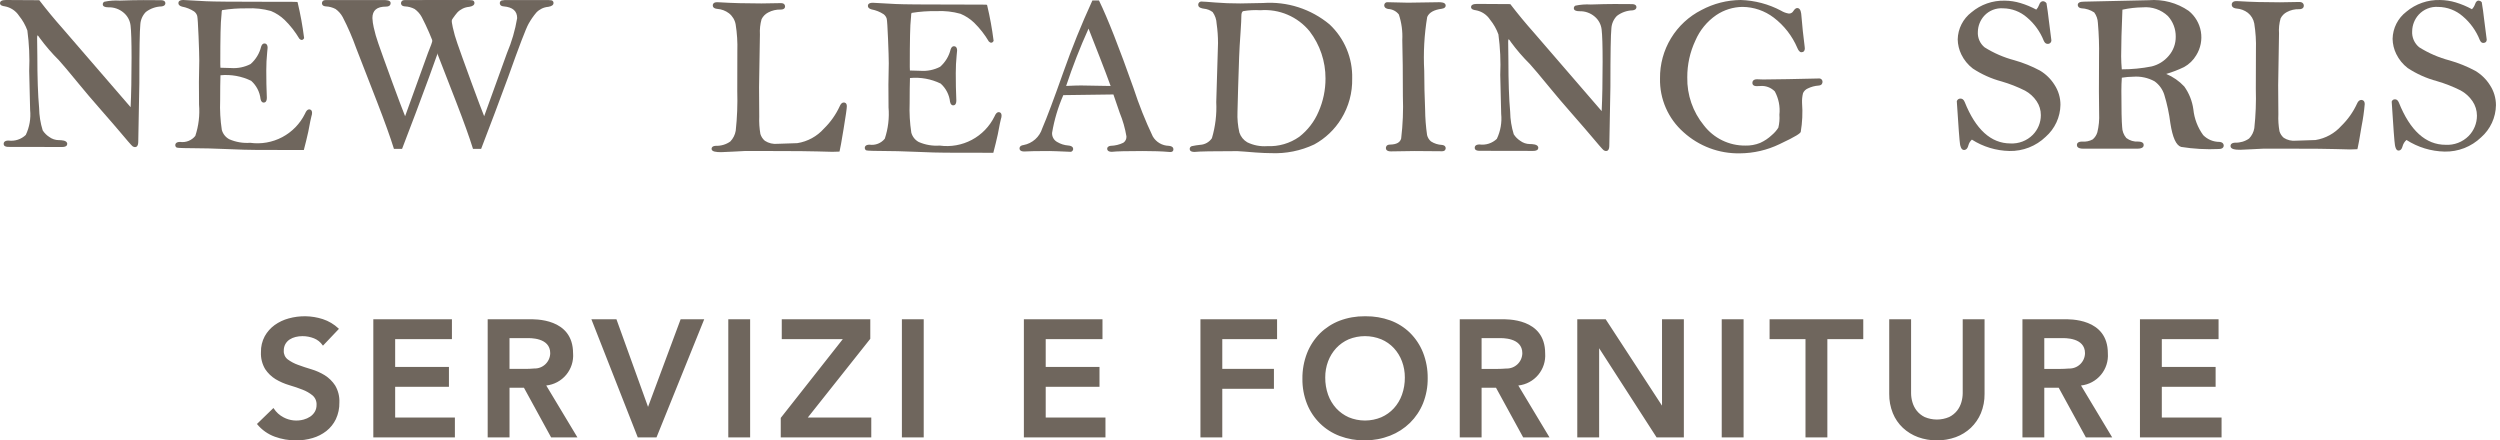 <svg xmlns="http://www.w3.org/2000/svg" width="579" height="102" viewBox="0 0 579 102" fill="none"><path d="M75.213 86.906C74.234 86.308 73.182 85.84 72.082 85.515C71.036 85.209 70.003 84.866 68.983 84.485C68.145 84.185 67.356 83.765 66.639 83.24C66.333 83.004 66.09 82.697 65.93 82.346C65.771 81.995 65.7 81.61 65.723 81.225C65.708 80.689 65.835 80.159 66.089 79.687C66.33 79.265 66.665 78.905 67.069 78.634C67.495 78.36 67.964 78.159 68.456 78.039C68.981 77.912 69.519 77.849 70.058 77.851C70.967 77.85 71.868 78.021 72.713 78.355C73.523 78.677 74.219 79.231 74.714 79.948L74.796 80.058L78.495 76.162L78.413 76.08C77.367 75.094 76.117 74.351 74.751 73.905C72.187 73.081 69.438 73.026 66.845 73.75C65.683 74.063 64.587 74.582 63.608 75.283C62.665 75.969 61.883 76.851 61.315 77.87C60.708 79.005 60.405 80.277 60.436 81.564C60.37 82.937 60.709 84.3 61.411 85.483C62.035 86.427 62.858 87.224 63.823 87.817C64.807 88.405 65.86 88.866 66.959 89.191C68.117 89.529 69.129 89.877 70.054 90.243C70.903 90.56 71.694 91.013 72.397 91.585C72.709 91.859 72.954 92.2 73.113 92.584C73.271 92.967 73.34 93.382 73.313 93.796C73.324 94.346 73.185 94.889 72.91 95.366C72.64 95.818 72.272 96.204 71.835 96.497C71.373 96.799 70.866 97.026 70.333 97.17C68.775 97.6 67.112 97.42 65.682 96.666C64.756 96.191 63.971 95.481 63.407 94.606L63.329 94.492L59.589 98.117L59.511 98.191L59.58 98.277C60.658 99.579 62.065 100.568 63.654 101.143C65.227 101.713 66.888 102.003 68.561 101.999C69.857 102.005 71.146 101.822 72.388 101.454C73.549 101.12 74.635 100.567 75.588 99.825C76.519 99.089 77.27 98.151 77.786 97.083C78.35 95.873 78.629 94.549 78.6 93.214C78.664 91.835 78.325 90.468 77.625 89.278C77.001 88.323 76.178 87.514 75.213 86.906ZM91.519 89.58H103.975V84.979H91.519V78.538H104.666V73.937H86.46V101.308H105.353V96.707H91.519V89.58ZM132.723 81.834C132.723 73.612 123.779 73.937 122.488 73.937H112.947V101.308H118.006V89.804H121.348L127.606 101.239L127.638 101.303H133.735L126.511 89.282C128.311 89.088 129.966 88.202 131.125 86.812C132.285 85.421 132.86 83.635 132.728 81.829L132.723 81.834ZM118.001 78.309H122.066C122.666 78.309 127.432 78.126 127.432 81.797C127.425 82.277 127.322 82.75 127.13 83.189C126.937 83.629 126.659 84.025 126.312 84.356C125.964 84.686 125.554 84.944 125.106 85.114C124.658 85.284 124.18 85.362 123.701 85.345C123.023 85.405 122.327 85.437 121.645 85.437H118.001V78.309ZM150.087 94.231L142.795 74.015L142.767 73.937H136.963L147.679 101.23L147.707 101.308H152.042L163.033 74.098L163.097 73.937H157.636L150.087 94.231ZM168.673 73.937H173.731V101.308H168.673V73.937ZM201.537 78.492L201.56 78.46V73.937H181.056V78.538H195.196L180.85 96.753L180.822 96.781V101.308H201.788V96.707H187.08L201.537 78.492ZM208.879 73.937H213.933V101.308H208.879V73.937ZM242.187 89.58H254.643V84.979H242.187V78.538H255.335V73.937H237.129V101.308H256.026V96.707H242.187V89.58ZM278.022 101.308H283.081V90.042H295.042V85.437H283.081V78.538H295.77V73.937H278.022V101.308ZM326.551 77.078C325.241 75.802 323.674 74.819 321.955 74.194C320.138 73.546 318.221 73.226 316.292 73.246H316.082C314.099 73.225 312.129 73.571 310.273 74.267C308.568 74.921 307.016 75.918 305.713 77.197C304.412 78.502 303.391 80.06 302.715 81.775C301.977 83.674 301.612 85.698 301.639 87.735C301.613 89.731 301.978 91.712 302.715 93.567C303.39 95.259 304.412 96.792 305.713 98.067C307.014 99.342 308.567 100.332 310.273 100.974C312.129 101.671 314.099 102.019 316.082 101.999C318.091 101.997 320.082 101.623 321.955 100.896C323.67 100.226 325.232 99.219 326.551 97.934C327.855 96.649 328.883 95.112 329.572 93.416C330.31 91.562 330.677 89.583 330.653 87.588C330.678 85.553 330.31 83.532 329.568 81.637C328.885 79.927 327.858 78.375 326.551 77.078ZM325.361 87.433C325.374 88.789 325.149 90.137 324.697 91.415C324.286 92.578 323.648 93.647 322.82 94.56C322.005 95.448 321.013 96.155 319.909 96.639C318.712 97.137 317.429 97.394 316.132 97.394C314.836 97.394 313.552 97.137 312.355 96.639C311.26 96.149 310.276 95.442 309.462 94.56C308.638 93.646 308 92.579 307.585 91.42C307.136 90.141 306.913 88.793 306.926 87.437C306.914 86.156 307.137 84.884 307.585 83.683C308.009 82.553 308.647 81.515 309.462 80.626C310.276 79.756 311.259 79.061 312.351 78.584C314.773 77.604 317.482 77.604 319.904 78.584C321.011 79.05 322.006 79.746 322.825 80.626C323.641 81.513 324.277 82.549 324.697 83.679C325.146 84.879 325.371 86.151 325.361 87.433ZM384.922 93.947L371.908 73.992L371.876 73.937H365.297V101.308H370.36V80.648L383.636 101.253L383.673 101.308H389.981V73.937H384.922V93.947ZM398.752 73.937H403.815V101.308H398.752V73.937ZM409.835 78.538H418.152V101.308H423.216V78.538H431.533V73.937H409.835V78.538ZM454.564 91.072C454.557 91.769 454.456 92.462 454.262 93.132C454.06 93.846 453.723 94.514 453.269 95.1C452.772 95.727 452.142 96.234 451.424 96.584C450.527 96.966 449.561 97.164 448.586 97.164C447.61 97.164 446.645 96.966 445.747 96.584C445.029 96.234 444.399 95.727 443.902 95.1C443.448 94.514 443.111 93.846 442.909 93.132C442.713 92.463 442.611 91.769 442.607 91.072V73.937H437.544V91.228C437.525 92.758 437.81 94.276 438.382 95.696C438.903 96.981 439.697 98.138 440.707 99.088C441.721 100.031 442.914 100.762 444.214 101.239C447.04 102.253 450.131 102.253 452.957 101.239C454.253 100.765 455.44 100.033 456.446 99.088C457.446 98.13 458.239 96.977 458.776 95.7C459.355 94.281 459.643 92.76 459.623 91.228V73.937H454.564V91.072ZM500.676 89.58H513.137V84.979H500.676V78.538H513.819V73.937H495.613V101.308H514.515V96.707H500.676V89.58ZM357.859 81.834C357.859 73.612 348.914 73.937 347.623 73.937H338.078V101.308H343.136V89.804H346.478L352.736 101.239L352.768 101.303H358.866L351.642 89.282C353.442 89.088 355.096 88.202 356.256 86.812C357.415 85.421 357.99 83.64 357.859 81.834ZM343.136 78.309H347.202C347.806 78.309 352.571 78.126 352.571 81.797C352.565 82.277 352.463 82.751 352.271 83.191C352.079 83.631 351.801 84.028 351.453 84.359C351.106 84.689 350.695 84.948 350.247 85.118C349.798 85.288 349.32 85.367 348.84 85.35C348.154 85.405 347.467 85.441 346.78 85.441H343.136V78.309ZM488.179 81.834C488.179 73.612 479.234 73.937 477.943 73.937H468.398V101.308H473.457V89.804H476.798L483.056 101.239L483.088 101.303H489.186L481.962 89.282C483.762 89.088 485.416 88.202 486.576 86.812C487.736 85.421 488.31 83.64 488.179 81.834ZM473.457 78.309H477.522C478.121 78.309 482.887 78.126 482.887 81.797C482.88 82.277 482.778 82.751 482.586 83.191C482.394 83.631 482.116 84.028 481.769 84.359C481.421 84.689 481.011 84.948 480.562 85.118C480.114 85.288 479.636 85.367 479.156 85.35C478.474 85.405 477.783 85.441 477.101 85.441H473.457V78.309Z" fill="#6F665D"></path><path d="M195.434 23.736C195.045 23.736 194.734 24.01 194.501 24.56C193.606 26.514 192.359 28.287 190.82 29.788C189.219 31.588 187.043 32.777 184.663 33.152C181.468 33.267 180.163 33.308 180.067 33.308C179.044 33.415 178.015 33.169 177.151 32.612C176.653 32.197 176.289 31.644 176.103 31.024C175.873 29.686 175.785 28.328 175.842 26.972L175.796 20.188L175.997 8.002C175.926 6.802 176.056 5.598 176.382 4.44C176.711 3.781 177.239 3.243 177.892 2.902C178.788 2.418 179.796 2.181 180.813 2.216C181.683 2.216 181.82 1.758 181.82 1.492C181.82 1.263 181.729 0.723 180.859 0.723L176.336 0.797C172.697 0.797 169.483 0.71 166.768 0.54C166.541 0.527 166.314 0.518 166.086 0.513C165.18 0.513 165.079 1.025 165.079 1.245C165.079 1.575 165.262 1.978 166.146 2.06C167.119 2.134 168.051 2.486 168.828 3.076C169.643 3.715 170.193 4.63 170.376 5.649C170.704 7.699 170.836 9.776 170.769 11.852L170.751 21.072C170.844 24.143 170.725 27.218 170.394 30.273C170.239 31.215 169.8 32.087 169.135 32.772C168.169 33.455 167.008 33.805 165.825 33.77C164.933 33.798 164.8 34.219 164.8 34.471C164.8 35.148 165.922 35.24 167.016 35.24C167.364 35.24 168.348 35.194 169.785 35.116C170.985 35.047 172.134 34.979 172.399 34.979H178.945C184.173 34.979 187.661 35.015 189.319 35.07C190.976 35.134 192.143 35.162 192.779 35.162C192.898 35.162 193.384 35.148 194.231 35.116L194.423 35.111L194.469 34.924C194.592 34.484 194.89 32.813 195.384 29.811C195.883 26.803 196.126 25.1 196.126 24.61C196.126 23.823 195.64 23.736 195.434 23.736ZM231.297 25.97C230.921 25.97 230.606 26.299 230.322 26.977C229.183 29.292 227.343 31.189 225.064 32.398C222.785 33.608 220.183 34.069 217.628 33.715C215.972 33.837 214.311 33.554 212.789 32.891C212.368 32.667 211.997 32.359 211.699 31.985C211.402 31.612 211.184 31.182 211.058 30.721C210.714 28.461 210.585 26.172 210.674 23.887C210.674 21.387 210.701 19.392 210.747 18.073C213.19 17.836 215.65 18.28 217.856 19.355C219.08 20.447 219.855 21.954 220.031 23.585C220.168 24.258 220.507 24.4 220.759 24.4C221.093 24.4 221.487 24.203 221.487 23.255C221.395 21.154 221.353 19.05 221.358 16.947C221.355 15.553 221.424 14.159 221.564 12.772L221.665 11.714C221.665 10.84 221.203 10.707 220.924 10.707C220.685 10.707 220.36 10.836 220.168 11.431C219.791 12.995 218.941 14.405 217.733 15.468C216.328 16.194 214.75 16.516 213.173 16.398C212.725 16.398 211.905 16.37 210.738 16.329C210.718 16.053 210.707 15.777 210.706 15.5C210.706 9.362 210.784 5.722 210.958 4.376C210.994 4.056 211.013 3.827 211.013 3.703C210.997 3.461 211.033 3.217 211.118 2.989C213.032 2.679 214.97 2.541 216.909 2.577C218.775 2.481 220.644 2.688 222.443 3.191C223.621 3.677 224.697 4.381 225.616 5.264C226.931 6.558 228.072 8.017 229.012 9.604C229.397 9.998 229.804 9.993 230.065 9.558L230.12 9.476L230.111 9.384C229.766 6.659 229.274 3.954 228.637 1.282L228.591 1.126L228.431 1.09C228.372 1.076 228.257 1.053 221.075 1.053C213.718 1.053 209.25 1.016 207.424 0.929L202.159 0.641C201.198 0.641 201.001 1.035 201.001 1.364C201.001 1.749 201.289 2.023 201.857 2.179C202.853 2.363 203.802 2.743 204.65 3.296C204.992 3.556 205.242 3.918 205.364 4.331C205.455 4.697 205.556 6.281 205.67 9.023C205.78 11.692 205.84 13.642 205.84 14.653L205.757 19.598L205.785 24.862C205.99 27.314 205.695 29.782 204.92 32.118C204.503 32.638 203.958 33.039 203.338 33.283C202.718 33.528 202.045 33.605 201.386 33.509C200.42 33.509 200.278 33.995 200.278 34.283C200.278 34.377 200.301 34.469 200.344 34.553C200.387 34.636 200.449 34.709 200.525 34.764C200.635 34.855 200.745 34.947 204.306 34.965C206.549 34.965 209.145 35.034 212.249 35.166C215.233 35.299 217.522 35.363 219.07 35.363L230.056 35.386L230.102 35.194C230.455 33.855 230.782 32.509 231.082 31.156C231.48 29.032 231.723 27.847 231.819 27.544C231.909 27.303 231.958 27.047 231.961 26.789C231.961 26.025 231.452 25.97 231.297 25.97ZM270.675 33.77C269.924 33.752 269.191 33.543 268.544 33.161C267.897 32.78 267.359 32.239 266.981 31.591C265.26 27.97 263.773 24.242 262.531 20.431C259.18 10.968 256.502 4.18 254.593 0.252L254.52 0.105H253L252.931 0.256C250.466 5.634 248.247 11.121 246.28 16.7C244.082 22.907 242.444 27.293 241.386 29.728C241.084 30.704 240.521 31.579 239.759 32.26C238.997 32.94 238.064 33.401 237.06 33.592C236.241 33.702 236.122 34.123 236.122 34.361C236.122 34.631 236.259 35.084 237.216 35.084C238.205 35.015 240.15 34.979 243.011 34.979C243.574 34.979 245.245 35.038 247.974 35.162H248.047L248.111 35.13C248.233 35.08 248.338 34.996 248.416 34.89C248.494 34.783 248.54 34.657 248.55 34.526C248.55 34.187 248.344 33.766 247.356 33.692C246.472 33.622 245.616 33.348 244.856 32.891C244.476 32.688 244.162 32.381 243.95 32.005C243.739 31.63 243.638 31.202 243.661 30.772C244.165 27.763 245.039 24.828 246.262 22.033C250.13 21.973 253.998 21.921 257.866 21.877L259.326 26.134C260.049 27.886 260.571 29.713 260.883 31.582C260.904 31.872 260.848 32.162 260.72 32.422C260.592 32.683 260.397 32.905 260.155 33.065C259.244 33.503 258.25 33.744 257.239 33.77C256.529 33.862 256.424 34.228 256.424 34.439C256.424 34.704 256.562 35.162 257.509 35.162C258.557 35.038 260.97 34.979 264.687 34.979C267.086 34.979 269.105 35.047 270.689 35.185L271.068 35.212C271.508 35.212 271.764 34.983 271.764 34.594C271.764 34.26 271.581 33.853 270.675 33.77ZM250.359 19.794C249.658 19.794 248.528 19.826 246.916 19.904C248.413 15.391 250.146 10.96 252.107 6.629C252.625 7.993 253.499 10.231 254.671 13.175C255.715 15.848 256.575 18.114 257.221 19.913L250.359 19.794ZM292.543 0.696L287.242 0.797C285.15 0.797 283.213 0.723 281.483 0.581C279.775 0.439 278.677 0.362 278.315 0.362C278.207 0.35 278.098 0.363 277.995 0.399C277.893 0.435 277.8 0.494 277.723 0.571C277.646 0.648 277.588 0.741 277.551 0.843C277.515 0.945 277.502 1.055 277.514 1.163C277.514 1.822 278.498 1.964 278.814 2.01C279.556 2.077 280.263 2.351 280.856 2.802C281.416 3.587 281.735 4.52 281.771 5.484C281.988 6.985 282.095 8.5 282.092 10.016L281.684 23.64C281.822 26.467 281.482 29.298 280.677 32.012C280.374 32.456 279.972 32.825 279.504 33.09C279.036 33.355 278.513 33.51 277.976 33.541C277.321 33.604 276.67 33.707 276.026 33.848C275.883 33.885 275.757 33.97 275.668 34.088C275.579 34.206 275.533 34.35 275.536 34.498C275.536 34.814 275.724 35.185 276.667 35.185C277.651 35.066 280.984 35.002 286.578 35.002C286.953 35.002 289.183 35.185 290.826 35.318C292.245 35.418 293.445 35.469 294.374 35.469C297.822 35.617 301.255 34.926 304.376 33.454C306.955 32.05 309.118 29.991 310.648 27.485C312.366 24.688 313.241 21.455 313.166 18.174C313.225 15.837 312.789 13.514 311.887 11.357C310.986 9.2 309.638 7.258 307.933 5.658C303.637 2.077 298.122 0.299 292.543 0.696ZM305.37 25.887C304.401 28.167 302.866 30.162 300.911 31.683C298.74 33.209 296.123 33.97 293.472 33.848C291.882 33.962 290.29 33.653 288.858 32.951C287.998 32.445 287.351 31.642 287.04 30.694C286.681 29.129 286.533 27.523 286.601 25.919C286.601 25.443 286.651 23.534 286.752 20.243L286.985 13.161C287.036 11.714 287.15 9.742 287.324 7.302C287.443 5.539 287.498 4.367 287.498 3.708C287.498 3.072 287.64 2.696 287.919 2.582C289.234 2.358 290.571 2.287 291.902 2.371C294.054 2.203 296.214 2.557 298.199 3.405C300.184 4.252 301.934 5.567 303.301 7.237C305.706 10.374 307.003 14.221 306.986 18.174C306.996 20.83 306.445 23.459 305.37 25.887ZM333.903 2.033C334.663 1.923 334.819 1.57 334.819 1.286C334.819 0.513 333.656 0.513 333.267 0.513L326.08 0.623L321.387 0.513C321.285 0.498 321.181 0.506 321.083 0.536C320.984 0.565 320.893 0.617 320.817 0.686C320.74 0.755 320.68 0.84 320.64 0.935C320.6 1.03 320.582 1.133 320.586 1.236C320.586 1.543 320.747 1.941 321.525 2.083C322.001 2.106 322.466 2.231 322.889 2.451C323.311 2.671 323.682 2.979 323.974 3.356C324.608 5.269 324.878 7.284 324.77 9.297C324.862 12.717 324.908 17.089 324.908 22.289C325.03 25.56 324.897 28.835 324.509 32.086C324.262 32.997 323.425 33.454 321.946 33.486C321.067 33.486 320.971 34.045 320.971 34.288C320.971 34.576 321.122 35.061 322.134 35.061L327.572 34.979L333.972 35.029C334.736 35.029 334.819 34.526 334.819 34.31C334.819 34.072 334.709 33.656 333.953 33.564C333.048 33.522 332.17 33.241 331.408 32.749C330.964 32.366 330.651 31.854 330.511 31.285C330.228 29.325 330.076 27.349 330.058 25.37C329.927 22.381 329.858 19.39 329.852 16.398C329.627 12.231 329.857 8.053 330.538 3.937C330.973 2.902 332.109 2.261 333.903 2.033ZM377.941 0.952L373.899 0.929C372.457 0.929 370.663 0.966 368.433 1.044C367.236 0.97 366.035 1.059 364.863 1.309C364.751 1.363 364.658 1.448 364.594 1.553C364.53 1.659 364.497 1.781 364.501 1.904C364.501 2.367 364.936 2.6 365.787 2.6C367.074 2.557 368.33 2.994 369.312 3.827C370.224 4.582 370.807 5.662 370.937 6.839C371.088 8.071 371.166 10.579 371.166 14.287C371.166 18.883 371.093 22.729 370.946 25.732L355.199 7.498C353.346 5.413 351.567 3.263 349.866 1.053L349.788 0.952L342.084 0.906C341.163 0.906 340.696 1.154 340.696 1.648C340.696 2.234 341.525 2.335 341.795 2.371C342.468 2.492 343.11 2.749 343.68 3.127C344.25 3.505 344.736 3.995 345.109 4.569C345.936 5.585 346.586 6.734 347.032 7.965C347.452 11.069 347.594 14.203 347.458 17.331L347.673 26.359C347.874 28.348 347.526 30.354 346.666 32.159C346.137 32.663 345.502 33.041 344.807 33.266C344.112 33.491 343.375 33.557 342.651 33.459C341.69 33.459 341.543 33.944 341.543 34.233C341.543 34.553 341.74 34.928 342.679 34.928L355.062 34.951C356.06 34.951 356.266 34.558 356.266 34.233C356.266 33.363 354.801 33.363 354.315 33.363C353.509 33.358 352.726 33.093 352.081 32.608C351.48 32.218 350.97 31.705 350.584 31.101C350.061 29.415 349.782 27.662 349.756 25.896C349.481 22.903 349.344 18.828 349.344 13.793L349.294 9.806C349.277 9.56 349.303 9.314 349.371 9.078C349.454 9.114 349.632 9.247 349.898 9.709C351.238 11.535 352.719 13.253 354.329 14.846C355.025 15.592 356.691 17.579 359.154 20.577C360.381 22.088 362.001 23.983 363.961 26.221C366.195 28.767 367.824 30.662 369.097 32.173C371.212 34.695 371.386 34.786 371.477 34.828C371.623 34.917 371.788 34.969 371.958 34.979C372.306 34.979 372.718 34.755 372.718 33.697L372.97 20.092C372.97 12.474 373.048 7.938 373.194 6.597C373.252 5.501 373.707 4.464 374.476 3.681C375.512 2.887 376.77 2.439 378.074 2.399C378.875 2.307 378.999 1.895 378.999 1.662C378.999 1.396 378.857 0.952 377.941 0.952ZM417.049 30.561C417.424 28.339 417.527 26.079 417.356 23.832C417.323 23.073 417.398 22.313 417.58 21.575C417.799 21.085 418.194 20.696 418.688 20.486C419.469 20.105 420.316 19.878 421.183 19.817C422.007 19.762 422.089 19.208 422.089 18.97C422.096 18.859 422.077 18.748 422.036 18.645C421.995 18.542 421.931 18.449 421.85 18.373C421.769 18.297 421.672 18.24 421.566 18.206C421.46 18.171 421.348 18.16 421.238 18.174L414.106 18.329L408.31 18.407L406.932 18.357C405.957 18.357 405.852 18.947 405.852 19.204C405.852 19.478 405.98 19.95 406.864 19.95L407.651 19.922C408.275 19.865 408.903 19.947 409.491 20.163C410.078 20.38 410.61 20.724 411.048 21.172C411.94 22.821 412.311 24.701 412.11 26.565C412.186 27.574 412.103 28.589 411.863 29.572C411.449 30.221 410.938 30.801 410.347 31.294C409.556 32.042 408.644 32.651 407.651 33.097C406.557 33.539 405.383 33.75 404.204 33.715C402.355 33.731 400.528 33.318 398.866 32.507C397.205 31.697 395.753 30.512 394.627 29.046C392.061 25.913 390.694 21.967 390.773 17.917C390.757 14.972 391.399 12.06 392.65 9.394C393.67 7.014 395.343 4.972 397.475 3.502C399.275 2.286 401.391 1.624 403.563 1.598C406.174 1.622 408.708 2.489 410.787 4.07C413.198 5.902 415.088 8.332 416.271 11.119C416.454 11.541 416.747 12.099 417.2 12.099C417.708 12.099 417.997 11.779 417.997 11.225C417.997 11.059 417.981 10.893 417.951 10.73C417.642 8.356 417.391 5.975 417.2 3.589C417.168 3.159 417.086 1.859 416.253 1.859C415.941 1.859 415.658 2.078 415.337 2.568C415.235 2.747 415.086 2.896 414.906 2.997C414.726 3.099 414.523 3.15 414.316 3.145C413.667 3.045 413.044 2.816 412.485 2.472C409.603 0.944 406.408 0.098 403.147 0C399.98 0.027 396.867 0.821 394.073 2.312C391.148 3.792 388.696 6.063 386.997 8.867C385.297 11.671 384.419 14.895 384.46 18.174C384.407 20.519 384.867 22.847 385.807 24.996C386.747 27.145 388.145 29.063 389.903 30.616C393.473 33.856 398.148 35.609 402.968 35.514C406.144 35.491 409.276 34.764 412.137 33.386C416.202 31.481 416.898 30.877 417.049 30.561Z" fill="#6F665D"></path><path d="M472.449 16.341C470.567 15.333 468.581 14.532 466.526 13.951C464.092 13.31 461.769 12.304 459.636 10.966C459.107 10.533 458.688 9.98 458.416 9.353C458.143 8.725 458.025 8.042 458.071 7.359C458.101 5.985 458.626 4.669 459.549 3.651C460.099 3.054 460.777 2.59 461.531 2.291C462.286 1.992 463.098 1.867 463.907 1.925C465.944 1.946 467.907 2.692 469.442 4.031C471.167 5.481 472.504 7.337 473.333 9.433C473.544 9.909 473.832 10.152 474.184 10.152C474.303 10.168 474.424 10.158 474.539 10.122C474.653 10.086 474.758 10.024 474.845 9.942C474.933 9.86 475.001 9.759 475.044 9.647C475.087 9.535 475.105 9.415 475.095 9.295L474.487 4.525C474.351 3.287 474.181 2.052 473.978 0.822L473.956 0.717L473.878 0.639C473.789 0.535 473.681 0.45 473.559 0.389C473.437 0.327 473.304 0.291 473.168 0.282C472.88 0.282 472.482 0.428 472.253 1.138C472.115 1.543 471.894 1.914 471.603 2.227C470.433 1.595 469.201 1.084 467.927 0.703C466.753 0.351 465.536 0.166 464.31 0.154C461.492 0.078 458.744 1.039 456.588 2.854C455.621 3.592 454.834 4.537 454.283 5.62C453.732 6.704 453.432 7.897 453.406 9.112C453.427 10.329 453.715 11.526 454.248 12.619C454.867 13.894 455.774 15.007 456.899 15.869C458.948 17.219 461.202 18.23 463.573 18.863C465.444 19.407 467.261 20.119 469.002 20.992C470.074 21.575 470.989 22.407 471.671 23.418C472.325 24.375 472.67 25.509 472.66 26.668C472.662 28.376 471.991 30.015 470.792 31.232C470.117 31.909 469.306 32.436 468.413 32.778C467.52 33.121 466.565 33.271 465.61 33.219C461.124 33.219 457.563 29.987 455.022 23.615C454.761 22.974 454.372 22.837 454.088 22.837C453.902 22.816 453.715 22.859 453.557 22.959C453.399 23.059 453.279 23.209 453.218 23.386L453.2 23.45V23.519C453.571 29.369 453.823 32.692 453.942 33.402C454.001 33.732 454.17 34.739 454.875 34.739C455.21 34.739 455.654 34.551 455.878 33.663C456.014 33.151 456.295 32.69 456.688 32.335C459.289 33.995 462.297 34.906 465.381 34.968C466.926 35.001 468.462 34.728 469.901 34.167C471.34 33.605 472.654 32.765 473.768 31.695C474.829 30.765 475.682 29.622 476.274 28.342C476.865 27.061 477.181 25.671 477.201 24.26C477.202 22.623 476.725 21.02 475.828 19.65C474.98 18.295 473.822 17.161 472.449 16.341ZM513.997 32.862H513.988C513.295 32.859 512.608 32.719 511.969 32.451C511.329 32.182 510.749 31.79 510.262 31.296C508.989 29.546 508.202 27.489 507.982 25.336C507.724 23.422 507.001 21.601 505.876 20.03C504.705 18.776 503.28 17.786 501.697 17.123C503.119 16.704 504.504 16.17 505.84 15.526C507.004 14.883 507.975 13.939 508.65 12.793C509.663 11.163 510.045 9.218 509.724 7.326C509.402 5.434 508.4 3.725 506.906 2.52C504.198 0.651 500.925 -0.222 497.646 0.048L482.63 0.382C481.692 0.382 481.211 0.639 481.211 1.142C481.211 1.339 481.298 1.82 482.049 1.921C483.11 1.963 484.139 2.295 485.025 2.882C485.541 3.586 485.836 4.427 485.871 5.299C486.101 7.938 486.19 10.588 486.137 13.237L486.11 21.124L486.16 26.297C486.231 27.753 486.093 29.212 485.748 30.628C485.559 31.268 485.191 31.84 484.686 32.276C483.937 32.691 483.08 32.869 482.228 32.789C481.17 32.789 481.01 33.283 481.01 33.585C481.01 33.97 481.262 34.432 482.456 34.432H495.018C496.231 34.432 496.483 33.974 496.483 33.585C496.483 33.233 496.268 32.816 495.228 32.789C494.236 32.861 493.25 32.568 492.459 31.965C491.844 31.249 491.501 30.34 491.488 29.396C491.369 28.147 491.31 25.322 491.31 21.005C491.31 19.971 491.347 18.959 491.415 17.993C492.295 17.85 493.184 17.774 494.075 17.764C495.78 17.637 497.486 18.006 498.987 18.826C500.05 19.584 500.84 20.664 501.239 21.907C501.903 24.078 502.378 26.302 502.658 28.554C503.176 31.873 503.99 33.663 505.149 34.025C508.031 34.486 510.953 34.648 513.869 34.51C514.899 34.51 515.014 33.951 515.014 33.709C515.014 33.48 514.913 32.931 513.997 32.862ZM498.309 15.388C496.036 15.836 493.723 16.06 491.406 16.057C491.316 15.063 491.267 14.066 491.26 13.068C491.26 10.403 491.36 6.759 491.552 2.241C493.098 1.9 494.675 1.719 496.258 1.701C497.317 1.605 498.384 1.734 499.389 2.082C500.393 2.429 501.313 2.986 502.086 3.715C503.27 5.016 503.918 6.717 503.899 8.476C503.926 10.114 503.346 11.704 502.269 12.939C501.244 14.157 499.857 15.015 498.309 15.388ZM546.884 23.143C546.463 23.143 546.124 23.436 545.877 24.027C544.997 25.938 543.773 27.672 542.265 29.14C540.706 30.896 538.587 32.059 536.268 32.431C533.284 32.537 531.842 32.583 531.736 32.583C530.752 32.688 529.761 32.455 528.925 31.923C528.453 31.523 528.107 30.996 527.928 30.404C527.693 29.096 527.607 27.766 527.671 26.439L527.625 19.747L527.822 7.739C527.739 6.567 527.863 5.389 528.188 4.26C528.506 3.628 529.016 3.114 529.644 2.79C530.51 2.324 531.485 2.096 532.469 2.131C533.457 2.131 533.563 1.564 533.563 1.321C533.563 1.12 533.485 0.456 532.515 0.456L528.056 0.534C524.49 0.534 521.322 0.451 518.635 0.282C518.409 0.268 518.183 0.259 517.957 0.254C516.973 0.254 516.868 0.831 516.868 1.078C516.868 1.371 517.014 1.884 518.008 1.98C518.947 2.051 519.847 2.391 520.599 2.96C521.376 3.578 521.905 4.455 522.086 5.432C522.409 7.446 522.539 9.486 522.475 11.525L522.448 20.621C522.541 23.645 522.424 26.672 522.1 29.68C521.95 30.586 521.526 31.424 520.887 32.084C519.953 32.742 518.829 33.078 517.687 33.04C516.73 33.072 516.588 33.544 516.588 33.823C516.588 34.588 517.742 34.688 518.873 34.688C519.184 34.688 519.999 34.647 521.61 34.56C523.524 34.45 524.041 34.432 524.178 34.432H530.633C535.76 34.432 539.193 34.464 540.851 34.523C542.544 34.583 543.661 34.611 544.27 34.611C544.389 34.611 544.867 34.595 545.703 34.565L545.964 34.551L546.033 34.299C546.152 33.864 546.445 32.262 546.939 29.255C547.277 27.554 547.522 25.836 547.671 24.109C547.671 23.212 547.067 23.143 546.884 23.143Z" fill="#6F665D"></path><path d="M576.685 19.735C575.831 18.375 574.667 17.236 573.289 16.411C571.388 15.39 569.382 14.578 567.306 13.989C564.823 13.338 562.455 12.312 560.283 10.945C559.734 10.498 559.3 9.926 559.017 9.277C558.734 8.628 558.611 7.921 558.658 7.214C558.682 5.796 559.223 4.436 560.178 3.387C560.746 2.771 561.445 2.29 562.224 1.981C563.003 1.672 563.842 1.542 564.678 1.602C566.766 1.62 568.779 2.383 570.354 3.753C572.114 5.236 573.478 7.134 574.323 9.274C574.525 9.723 574.786 9.943 575.102 9.943C575.619 9.943 575.926 9.677 575.926 9.187L575.308 4.353C575.173 3.097 574.999 1.845 574.786 0.599L574.772 0.517L574.717 0.462C574.551 0.274 574.321 0.157 574.072 0.132C573.806 0.132 573.449 0.27 573.234 0.934C573.085 1.384 572.834 1.795 572.501 2.133C571.302 1.475 570.036 0.946 568.725 0.554C567.545 0.2 566.321 0.016 565.09 0.004C562.254 -0.073 559.488 0.889 557.312 2.71C556.345 3.449 555.556 4.397 555.004 5.482C554.453 6.568 554.153 7.764 554.126 8.981C554.145 10.204 554.434 11.408 554.973 12.506C555.592 13.784 556.501 14.898 557.628 15.761C559.698 17.123 561.973 18.143 564.367 18.782C566.27 19.335 568.12 20.059 569.892 20.948C570.99 21.545 571.929 22.398 572.63 23.433C573.303 24.424 573.662 25.595 573.66 26.794C573.661 28.552 572.971 30.241 571.737 31.495C571.042 32.191 570.207 32.733 569.288 33.085C568.369 33.437 567.386 33.591 566.404 33.536C561.808 33.536 558.164 30.241 555.573 23.74C555.326 23.136 554.968 23.008 554.717 23.008C554.55 22.987 554.382 23.023 554.239 23.112C554.097 23.2 553.989 23.335 553.934 23.493L553.911 23.543L553.92 23.594C554.3 29.632 554.547 32.905 554.671 33.605C554.762 34.154 554.955 34.873 555.513 34.873C555.957 34.873 556.269 34.53 556.438 33.861C556.59 33.301 556.903 32.798 557.34 32.415C559.979 34.112 563.038 35.044 566.175 35.107C567.728 35.14 569.273 34.867 570.721 34.303C572.168 33.739 573.49 32.895 574.612 31.82C575.677 30.886 576.535 29.739 577.13 28.453C577.724 27.167 578.042 25.77 578.063 24.354C578.06 22.712 577.581 21.11 576.685 19.735Z" fill="#6F665D"></path><path d="M108.658 1.585C109.468 1.452 109.88 1.159 109.88 0.706C109.892 0.566 109.854 0.426 109.773 0.311C109.692 0.196 109.573 0.114 109.436 0.079C108.951 0.013 108.461 -0.009 107.971 0.015H99.379C98.872 -0.023 98.362 0.011 97.864 0.115C97.736 0.158 97.625 0.242 97.549 0.353C97.473 0.465 97.436 0.599 97.443 0.733C97.443 0.985 97.562 1.42 98.353 1.48C100.441 1.663 101.462 2.551 101.462 4.208C100.998 6.983 100.208 9.693 99.109 12.283L93.822 26.918C93.272 25.572 92.288 22.954 90.878 19.113C89.184 14.48 88.118 11.514 87.614 10.045C87.183 8.834 86.828 7.597 86.552 6.341C86.386 5.633 86.285 4.911 86.25 4.185C86.25 2.4 87.28 1.53 89.39 1.53C90.329 1.53 90.471 1.013 90.471 0.706C90.471 0.015 89.363 0.015 88.951 0.015H75.465C74.65 0.015 74.563 0.537 74.563 0.756C74.563 0.999 74.677 1.411 75.446 1.48C76.241 1.509 77.019 1.717 77.722 2.088C78.404 2.579 78.968 3.217 79.37 3.956C80.576 6.291 81.623 8.704 82.505 11.18L87.371 23.705C89.129 28.255 90.374 31.716 91.176 34.293L91.231 34.476H93.121L93.185 34.307C95.29 28.851 97.351 23.377 99.365 17.886C101.92 10.699 103.517 6.547 104.094 5.531C104.612 4.594 105.222 3.71 105.916 2.894C106.639 2.137 107.615 1.671 108.658 1.585Z" fill="#6F665D"></path><path d="M126.969 1.585C127.779 1.452 128.192 1.159 128.192 0.706C128.204 0.566 128.166 0.426 128.084 0.311C128.003 0.196 127.884 0.114 127.747 0.079C127.262 0.013 126.772 -0.009 126.283 0.015H117.69C117.183 -0.023 116.673 0.011 116.175 0.115C116.047 0.158 115.936 0.242 115.86 0.353C115.784 0.465 115.747 0.599 115.754 0.733C115.754 0.985 115.873 1.42 116.665 1.48C118.752 1.663 119.773 2.551 119.773 4.208C119.309 6.983 118.519 9.693 117.42 12.283L112.133 26.918C111.583 25.572 110.599 22.954 109.189 19.113C107.495 14.48 106.429 11.514 105.925 10.045C105.494 8.834 105.139 7.597 104.863 6.341C104.698 5.633 104.596 4.911 104.561 4.185C104.561 2.4 105.591 1.53 107.701 1.53C108.64 1.53 108.782 1.013 108.782 0.706C108.782 0.015 107.674 0.015 107.262 0.015H93.776C92.961 0.015 92.874 0.537 92.874 0.756C92.874 0.999 92.988 1.411 93.757 1.48C94.552 1.509 95.33 1.717 96.033 2.088C96.716 2.579 97.279 3.217 97.681 3.956C98.887 6.291 99.934 8.704 100.816 11.18L105.683 23.705C107.44 28.255 108.686 31.716 109.487 34.293L109.542 34.476H111.432L111.496 34.307C113.602 28.851 115.662 23.377 117.676 17.886C120.231 10.699 121.828 6.547 122.405 5.531C122.923 4.594 123.534 3.71 124.227 2.894C124.95 2.137 125.926 1.671 126.969 1.585Z" fill="#6F665D"></path><path d="M71.61 25.329C71.235 25.329 70.919 25.658 70.635 26.336C69.496 28.651 67.656 30.548 65.377 31.758C63.099 32.967 60.497 33.428 57.941 33.074C56.285 33.196 54.624 32.913 53.102 32.25C52.681 32.026 52.31 31.718 52.013 31.345C51.715 30.971 51.497 30.541 51.372 30.081C51.028 27.82 50.899 25.531 50.987 23.246C50.987 20.747 51.015 18.751 51.06 17.432C53.503 17.195 55.964 17.639 58.17 18.714C59.394 19.806 60.169 21.313 60.344 22.944C60.482 23.617 60.82 23.759 61.072 23.759C61.406 23.759 61.8 23.562 61.8 22.614C61.709 20.513 61.666 18.41 61.672 16.306C61.669 14.912 61.737 13.518 61.878 12.131L61.978 11.074C61.978 10.199 61.516 10.066 61.237 10.066C60.999 10.066 60.674 10.195 60.482 10.79C60.105 12.354 59.254 13.764 58.046 14.827C56.642 15.553 55.063 15.875 53.487 15.757C53.038 15.757 52.219 15.729 51.051 15.688C51.031 15.412 51.02 15.136 51.019 14.86C51.019 8.721 51.097 5.081 51.271 3.735C51.308 3.415 51.326 3.186 51.326 3.063C51.31 2.82 51.346 2.576 51.431 2.348C53.345 2.038 55.283 1.9 57.222 1.936C59.088 1.84 60.957 2.047 62.757 2.55C63.935 3.037 65.011 3.74 65.929 4.624C67.244 5.917 68.386 7.376 69.326 8.963C69.71 9.357 70.118 9.352 70.379 8.918L70.434 8.835L70.424 8.744C70.079 6.018 69.587 3.313 68.951 0.641L68.905 0.485L68.745 0.449C68.685 0.435 68.57 0.412 61.388 0.412C54.032 0.412 49.564 0.375 47.737 0.288L42.473 0C41.511 0 41.314 0.394 41.314 0.723C41.314 1.108 41.603 1.382 42.17 1.538C43.166 1.722 44.115 2.102 44.963 2.655C45.305 2.915 45.556 3.277 45.677 3.69C45.769 4.056 45.869 5.64 45.984 8.382C46.094 11.051 46.153 13.001 46.153 14.013L46.071 18.957L46.098 24.221C46.303 26.673 46.009 29.142 45.233 31.477C44.816 31.997 44.271 32.398 43.651 32.643C43.031 32.887 42.358 32.965 41.699 32.868C40.733 32.868 40.591 33.354 40.591 33.642C40.592 33.736 40.615 33.828 40.657 33.912C40.7 33.995 40.762 34.068 40.838 34.123C40.948 34.214 41.058 34.306 44.62 34.324C46.863 34.324 49.458 34.393 52.562 34.526C55.547 34.658 57.836 34.722 59.383 34.722L70.37 34.745L70.415 34.553C70.769 33.214 71.095 31.868 71.395 30.515C71.793 28.391 72.036 27.206 72.132 26.904C72.223 26.662 72.271 26.406 72.274 26.148C72.274 25.384 71.766 25.329 71.61 25.329Z" fill="#6F665D"></path><path d="M37.245 0.046L33.203 0.023C31.761 0.023 29.966 0.06 27.737 0.137C26.54 0.064 25.339 0.153 24.166 0.403C24.055 0.457 23.962 0.541 23.897 0.647C23.833 0.753 23.801 0.874 23.804 0.998C23.804 1.46 24.239 1.694 25.091 1.694C26.377 1.651 27.634 2.088 28.616 2.921C29.528 3.676 30.11 4.756 30.241 5.933C30.392 7.164 30.47 9.673 30.47 13.381C30.47 17.977 30.396 21.822 30.25 24.825L14.502 6.592C12.649 4.507 10.871 2.357 9.169 0.146L9.091 0.046L1.387 0C0.467 0 0 0.247 0 0.742C0 1.328 0.829 1.428 1.099 1.465C1.772 1.585 2.413 1.843 2.983 2.22C3.553 2.598 4.04 3.089 4.413 3.662C5.239 4.679 5.889 5.827 6.336 7.059C6.755 10.162 6.898 13.297 6.761 16.425L6.977 25.452C7.178 27.442 6.829 29.448 5.969 31.253C5.441 31.756 4.805 32.135 4.11 32.36C3.415 32.585 2.679 32.651 1.955 32.553C0.993 32.553 0.847 33.038 0.847 33.326C0.847 33.647 1.044 34.022 1.982 34.022L14.365 34.045C15.363 34.045 15.569 33.651 15.569 33.326C15.569 32.456 14.104 32.456 13.619 32.456C12.812 32.451 12.029 32.186 11.385 31.701C10.784 31.312 10.273 30.799 9.888 30.195C9.365 28.509 9.086 26.756 9.059 24.99C8.785 21.996 8.647 17.922 8.647 12.886L8.597 8.899C8.58 8.654 8.607 8.408 8.675 8.171C8.757 8.208 8.936 8.341 9.201 8.803C10.541 10.629 12.023 12.346 13.633 13.939C14.328 14.685 15.995 16.672 18.458 19.671C19.684 21.181 21.305 23.077 23.264 25.315C25.498 27.86 27.128 29.756 28.401 31.266C30.515 33.789 30.689 33.88 30.781 33.921C30.926 34.011 31.091 34.063 31.262 34.072C31.61 34.072 32.022 33.848 32.022 32.791L32.273 19.186C32.273 11.568 32.351 7.031 32.498 5.69C32.555 4.594 33.011 3.557 33.779 2.774C34.815 1.981 36.074 1.533 37.378 1.492C38.179 1.401 38.302 0.989 38.302 0.755C38.302 0.49 38.16 0.046 37.245 0.046Z" fill="#6F665D"></path></svg>